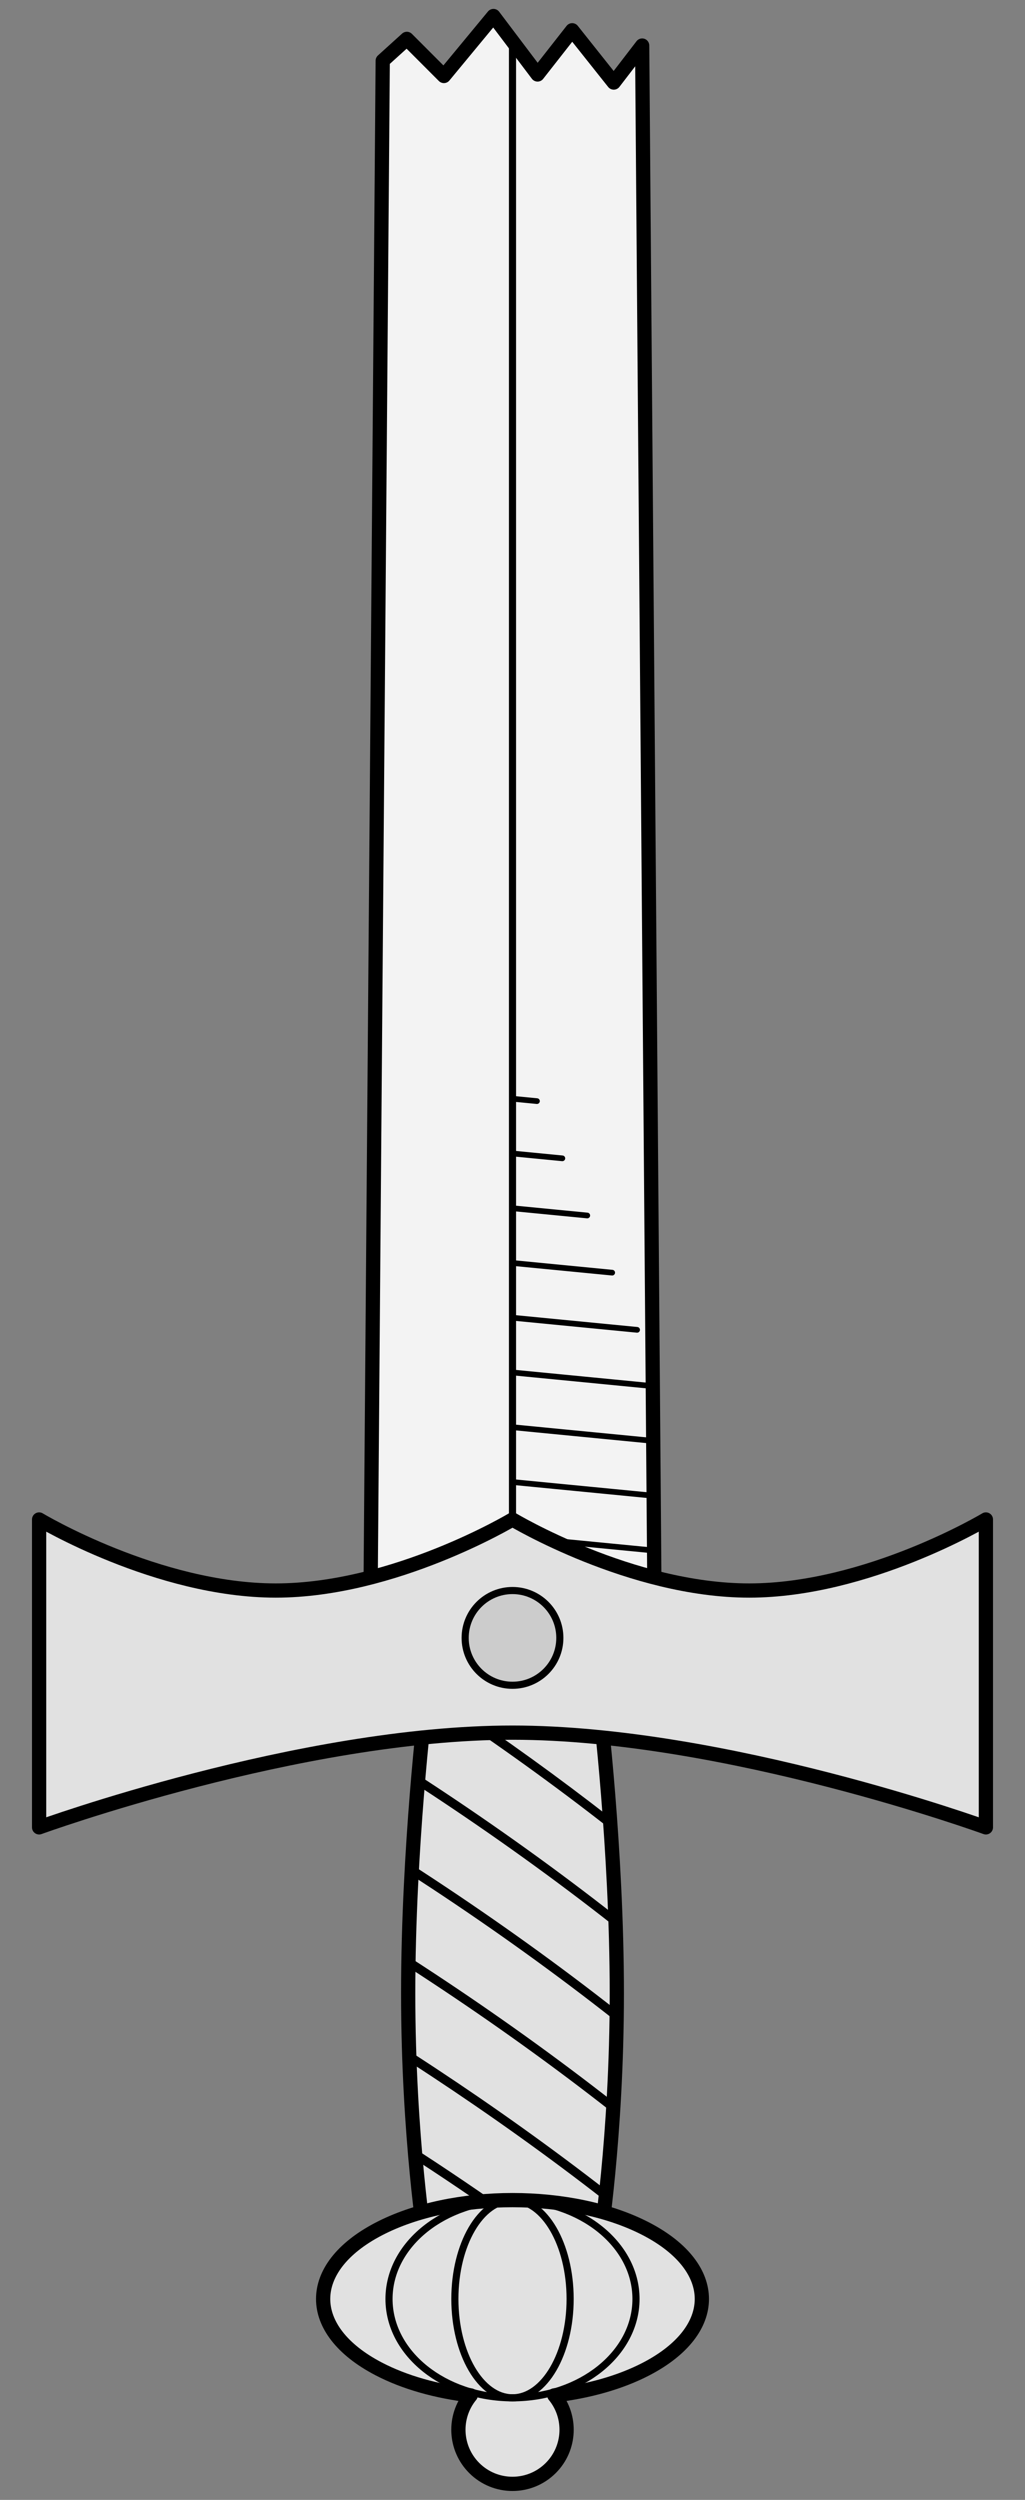 <?xml version="1.0" encoding="UTF-8" standalone="no"?>
<!DOCTYPE svg PUBLIC "-//W3C//DTD SVG 1.1//EN" "http://www.w3.org/Graphics/SVG/1.1/DTD/svg11.dtd">
<svg version="1.1" xmlns="http://www.w3.org/2000/svg" xmlns:xl="http://www.w3.org/1999/xlink" xmlns:dc="http://purl.org/dc/elements/1.1/" viewBox="40.5 63 144 351" width="144" height="351">
  <rect x="40.5" y="63" width="144" height="351" fill="#808080" stroke="none"/>
  <defs>
    <clipPath id="artboard_clip_path">
      <path d="M 40.5 63 L 184.5 63 L 184.5 414 L 40.5 414 Z"/>
    </clipPath>
  </defs>
  <g id="Sword,_Broken" stroke="none" fill="none" stroke-dasharray="none" fill-opacity="1" stroke-opacity="1">
    <title>Sword, Broken</title>
    <g id="Sword,_Broken_Art" clip-path="url(#artboard_clip_path)">
      <title>Art</title>
      <g id="Group_845">
        <g id="Graphic_866">
          <path d="M 130.716 69.396 C 128.882 71.783 128.846 71.83 128.165 72.717 L 126.725 74.591 L 125.254 72.742 C 124.526 71.826 124.526 71.826 122.342 69.08 C 121.685 68.255 121.226 67.678 120.886 67.25 L 120.886 67.25 L 120.886 67.25 C 120.635 67.57 120.32 67.971 119.916 68.487 C 118.106 70.796 118.106 70.796 117.502 71.566 L 116.021 73.456 L 114.574 71.54 C 114.382 71.285 114.382 71.285 113.612 70.266 C 112.65 68.991 112.65 68.991 111.495 67.462 C 110.553 66.214 110.379 65.985 109.825 65.25 L 109.825 65.25 L 109.825 65.25 C 109.057 66.179 108.91 66.356 107.736 67.776 C 106.394 69.399 106.394 69.399 105.276 70.751 C 104.381 71.833 104.381 71.833 104.157 72.103 L 102.863 73.669 L 101.427 72.232 C 100.801 71.605 100.801 71.605 98.921 69.724 C 98.349 69.152 97.951 68.754 97.657 68.46 L 97.657 68.46 C 96.563 69.449 96.521 69.488 95.127 70.749 C 94.762 71.079 94.49 71.326 94.268 71.527 L 92.548 288.162 L 132.452 288.162 Z" fill="#f3f3f3"/>
          <path d="M 130.716 69.396 C 128.882 71.783 128.846 71.83 128.165 72.717 L 126.725 74.591 L 125.254 72.742 C 124.526 71.826 124.526 71.826 122.342 69.08 C 121.685 68.255 121.226 67.678 120.886 67.25 L 120.886 67.25 L 120.886 67.25 C 120.635 67.57 120.32 67.971 119.916 68.487 C 118.106 70.796 118.106 70.796 117.502 71.566 L 116.021 73.456 L 114.574 71.54 C 114.382 71.285 114.382 71.285 113.612 70.266 C 112.65 68.991 112.65 68.991 111.495 67.462 C 110.553 66.214 110.379 65.985 109.825 65.25 L 109.825 65.25 L 109.825 65.25 C 109.057 66.179 108.91 66.356 107.736 67.776 C 106.394 69.399 106.394 69.399 105.276 70.751 C 104.381 71.833 104.381 71.833 104.157 72.103 L 102.863 73.669 L 101.427 72.232 C 100.801 71.605 100.801 71.605 98.921 69.724 C 98.349 69.152 97.951 68.754 97.657 68.46 L 97.657 68.46 C 96.563 69.449 96.521 69.488 95.127 70.749 C 94.762 71.079 94.49 71.326 94.268 71.527 L 92.548 288.162 L 132.452 288.162 Z" stroke="black" stroke-linecap="round" stroke-linejoin="round" stroke-width="2"/>
        </g>
        <g id="Group_856">
          <g id="Graphic_865">
            <path d="M 123.003 233.663 C 119.116 233.285 119.857 233.357 122.58 233.622 C 113.228 232.712 113.228 232.712 115.722 232.955 L 112.604 232.652 L 115.722 232.955 C 113.228 232.712 113.228 232.712 112.604 232.652 C 118.839 233.258 118.839 233.258 115.722 232.955 C 119.223 233.295 121.568 233.523 123.003 233.663 Z" fill="black"/>
            <path d="M 123.003 233.663 C 119.116 233.285 119.857 233.357 122.58 233.622 C 113.228 232.712 113.228 232.712 115.722 232.955 L 112.604 232.652 L 115.722 232.955 C 113.228 232.712 113.228 232.712 112.604 232.652 C 118.839 233.258 118.839 233.258 115.722 232.955 C 119.223 233.295 121.568 233.523 123.003 233.663 Z" stroke="black" stroke-linecap="round" stroke-linejoin="round" stroke-width=".8"/>
          </g>
          <g id="Graphic_864">
            <path d="M 126.504 241.689 C 118.879 240.948 119.223 240.982 122.58 241.308 C 113.228 240.399 113.228 240.399 115.722 240.641 L 112.604 240.338 L 115.722 240.641 C 113.228 240.399 113.228 240.399 112.604 240.338 C 118.839 240.944 118.839 240.944 115.722 240.641 C 126.321 241.672 126.321 241.672 122.58 241.308 C 124.137 241.459 125.434 241.585 126.504 241.689 Z" fill="black"/>
            <path d="M 126.504 241.689 C 118.879 240.948 119.223 240.982 122.58 241.308 C 113.228 240.399 113.228 240.399 115.722 240.641 L 112.604 240.338 L 115.722 240.641 C 113.228 240.399 113.228 240.399 112.604 240.338 C 118.839 240.944 118.839 240.944 115.722 240.641 C 126.321 241.672 126.321 241.672 122.58 241.308 C 124.137 241.459 125.434 241.585 126.504 241.689 Z" stroke="black" stroke-linecap="round" stroke-linejoin="round" stroke-width=".8"/>
          </g>
          <g id="Graphic_863">
            <path d="M 130.005 249.716 C 126.403 249.366 126.826 249.407 129.439 249.661 C 118.839 248.631 118.839 248.631 122.58 248.995 C 113.228 248.085 113.228 248.085 115.722 248.328 L 112.604 248.025 L 115.722 248.328 C 113.228 248.085 113.228 248.085 112.604 248.025 C 118.839 248.631 118.839 248.631 115.722 248.328 C 126.321 249.358 126.321 249.358 122.58 248.995 C 126.604 249.386 128.897 249.609 130.005 249.716 Z" fill="black"/>
            <path d="M 130.005 249.716 C 126.403 249.366 126.826 249.407 129.439 249.661 C 118.839 248.631 118.839 248.631 122.58 248.995 C 113.228 248.085 113.228 248.085 115.722 248.328 L 112.604 248.025 L 115.722 248.328 C 113.228 248.085 113.228 248.085 112.604 248.025 C 118.839 248.631 118.839 248.631 115.722 248.328 C 126.321 249.358 126.321 249.358 122.58 248.995 C 126.604 249.386 128.897 249.609 130.005 249.716 Z" stroke="black" stroke-linecap="round" stroke-linejoin="round" stroke-width=".8"/>
          </g>
          <g id="Graphic_862">
            <path d="M 112.604 263.398 C 113.228 263.459 113.228 263.459 115.722 263.701 C 118.839 264.004 118.839 264.004 122.58 264.368 C 126.321 264.731 126.321 264.731 129.439 265.034 C 131.933 265.277 131.933 265.277 132.556 265.337 C 131.933 265.277 131.933 265.277 129.439 265.034 C 126.321 264.731 126.321 264.731 122.58 264.368 C 118.839 264.004 118.839 264.004 115.722 263.701 C 113.228 263.459 113.228 263.459 112.604 263.398 Z" fill="black"/>
            <path d="M 112.604 263.398 C 113.228 263.459 113.228 263.459 115.722 263.701 C 118.839 264.004 118.839 264.004 122.58 264.368 C 126.321 264.731 126.321 264.731 129.439 265.034 C 131.933 265.277 131.933 265.277 132.556 265.337 C 131.933 265.277 131.933 265.277 129.439 265.034 C 126.321 264.731 126.321 264.731 122.58 264.368 C 118.839 264.004 118.839 264.004 115.722 263.701 C 113.228 263.459 113.228 263.459 112.604 263.398 Z" stroke="black" stroke-linecap="round" stroke-linejoin="round" stroke-width=".8"/>
          </g>
          <g id="Graphic_861">
            <path d="M 112.5 271.084 C 113.123 271.145 113.123 271.145 115.617 271.387 C 118.735 271.69 118.735 271.69 122.476 272.054 C 126.217 272.418 126.217 272.418 129.334 272.721 C 131.828 272.963 131.828 272.963 132.452 273.024 C 131.828 272.963 131.828 272.963 129.334 272.721 C 126.217 272.418 126.217 272.418 122.476 272.054 C 118.735 271.69 118.735 271.69 115.617 271.387 C 113.123 271.145 113.123 271.145 112.5 271.084 Z" fill="black"/>
            <path d="M 112.5 271.084 C 113.123 271.145 113.123 271.145 115.617 271.387 C 118.735 271.69 118.735 271.69 122.476 272.054 C 126.217 272.418 126.217 272.418 129.334 272.721 C 131.828 272.963 131.828 272.963 132.452 273.024 C 131.828 272.963 131.828 272.963 129.334 272.721 C 126.217 272.418 126.217 272.418 122.476 272.054 C 118.735 271.69 118.735 271.69 115.617 271.387 C 113.123 271.145 113.123 271.145 112.5 271.084 Z" stroke="black" stroke-linecap="round" stroke-linejoin="round" stroke-width=".8"/>
          </g>
          <g id="Graphic_860">
            <path d="M 119.502 225.636 C 113.267 225.03 113.539 225.056 115.722 225.268 L 112.604 224.965 L 115.722 225.268 C 113.228 225.026 113.228 225.026 112.604 224.965 C 118.839 225.571 118.839 225.571 115.722 225.268 C 117.175 225.41 118.43 225.532 119.502 225.636 Z" fill="black"/>
            <path d="M 119.502 225.636 C 113.267 225.03 113.539 225.056 115.722 225.268 L 112.604 224.965 L 115.722 225.268 C 113.228 225.026 113.228 225.026 112.604 224.965 C 118.839 225.571 118.839 225.571 115.722 225.268 C 117.175 225.41 118.43 225.532 119.502 225.636 Z" stroke="black" stroke-linecap="round" stroke-linejoin="round" stroke-width=".8"/>
          </g>
          <g id="Graphic_859">
            <path d="M 115.936 217.603 C 113.528 217.369 114.093 217.424 115.722 217.582 L 112.604 217.279 L 115.722 217.582 C 113.228 217.339 113.228 217.339 112.604 217.279 C 114.027 217.417 115.125 217.524 115.936 217.603 Z" fill="black"/>
            <path d="M 115.936 217.603 C 113.528 217.369 114.093 217.424 115.722 217.582 L 112.604 217.279 L 115.722 217.582 C 113.228 217.339 113.228 217.339 112.604 217.279 C 114.027 217.417 115.125 217.524 115.936 217.603 Z" stroke="black" stroke-linecap="round" stroke-linejoin="round" stroke-width=".8"/>
          </g>
          <g id="Graphic_858">
            <path d="M 112.604 255.711 C 113.228 255.772 113.228 255.772 115.722 256.014 C 118.839 256.317 118.839 256.317 122.58 256.681 C 126.321 257.045 126.321 257.045 129.439 257.348 C 131.933 257.59 131.933 257.59 132.556 257.651 C 131.933 257.59 131.933 257.59 129.439 257.348 C 126.321 257.045 126.321 257.045 122.58 256.681 C 118.839 256.317 118.839 256.317 115.722 256.014 C 113.228 255.772 113.228 255.772 112.604 255.711 Z" fill="black"/>
            <path d="M 112.604 255.711 C 113.228 255.772 113.228 255.772 115.722 256.014 C 118.839 256.317 118.839 256.317 122.58 256.681 C 126.321 257.045 126.321 257.045 129.439 257.348 C 131.933 257.59 131.933 257.59 132.556 257.651 C 131.933 257.59 131.933 257.59 129.439 257.348 C 126.321 257.045 126.321 257.045 122.58 256.681 C 118.839 256.317 118.839 256.317 115.722 256.014 C 113.228 255.772 113.228 255.772 112.604 255.711 Z" stroke="black" stroke-linecap="round" stroke-linejoin="round" stroke-width=".8"/>
          </g>
          <g id="Graphic_857">
            <path d="M 112.5 278.771 C 113.123 278.832 113.123 278.832 115.617 279.074 C 118.735 279.377 118.735 279.377 122.476 279.741 C 126.217 280.104 126.217 280.104 129.334 280.407 C 131.828 280.65 131.828 280.65 132.452 280.71 C 131.828 280.65 131.828 280.65 129.334 280.407 C 126.217 280.104 126.217 280.104 122.476 279.741 C 118.735 279.377 118.735 279.377 115.617 279.074 C 113.123 278.832 113.123 278.832 112.5 278.771 Z" fill="black"/>
            <path d="M 112.5 278.771 C 113.123 278.832 113.123 278.832 115.617 279.074 C 118.735 279.377 118.735 279.377 122.476 279.741 C 126.217 280.104 126.217 280.104 129.334 280.407 C 131.828 280.65 131.828 280.65 132.452 280.71 C 131.828 280.65 131.828 280.65 129.334 280.407 C 126.217 280.104 126.217 280.104 122.476 279.741 C 118.735 279.377 118.735 279.377 115.617 279.074 C 113.123 278.832 113.123 278.832 112.5 278.771 Z" stroke="black" stroke-linecap="round" stroke-linejoin="round" stroke-width=".8"/>
          </g>
        </g>
        <g id="Group_849">
          <g id="Graphic_855">
            <path d="M 100.288 302.299 L 124.712 302.299 C 124.712 302.299 127.155 322.571 127.155 342.843 C 127.155 363.115 124.712 378.319 124.712 378.319 L 100.288 378.319 C 100.288 378.319 97.845 363.115 97.845 342.843 C 97.845 322.571 100.288 302.299 100.288 302.299 Z" fill="#e1e1e1"/>
            <path d="M 100.288 302.299 L 124.712 302.299 C 124.712 302.299 127.155 322.571 127.155 342.843 C 127.155 363.115 124.712 378.319 124.712 378.319 L 100.288 378.319 C 100.288 378.319 97.845 363.115 97.845 342.843 C 97.845 322.571 100.288 302.299 100.288 302.299 Z" stroke="black" stroke-linecap="round" stroke-linejoin="round" stroke-width="2"/>
          </g>
          <g id="Graphic_854">
            <path d="M 98.319 325.995 C 99.29 326.623 100.285 327.272 101.304 327.944 C 109.92 333.626 118.657 339.864 127.121 346.533 C 127.125 346.221 127.129 345.907 127.132 345.593 C 118.751 339.004 110.107 332.839 101.582 327.216 C 100.483 326.491 99.411 325.792 98.367 325.119 C 98.351 325.41 98.335 325.702 98.319 325.995 Z M 99.189 313.388 C 99.873 313.833 100.569 314.288 101.276 314.755 C 109.854 320.412 118.553 326.62 126.982 333.256 C 126.971 332.93 126.96 332.605 126.948 332.28 C 118.615 325.738 110.026 319.614 101.554 314.027 C 100.777 313.514 100.013 313.014 99.263 312.527 C 99.238 312.81 99.214 313.097 99.189 313.388 Z M 102.384 302.299 C 110.36 307.597 118.425 313.365 126.266 319.505 C 126.243 319.167 126.219 318.833 126.195 318.502 C 118.82 312.744 111.254 307.316 103.754 302.299 Z M 97.868 338.911 C 98.972 339.622 100.109 340.363 101.276 341.133 C 109.734 346.711 118.308 352.824 126.626 359.354 C 126.644 359.055 126.663 358.753 126.681 358.449 C 118.432 351.985 109.936 345.933 101.554 340.405 C 100.294 339.574 99.069 338.776 97.882 338.013 C 97.877 338.312 97.872 338.611 97.868 338.911 Z M 98.007 352.19 C 99.068 352.874 100.158 353.585 101.276 354.322 C 109.373 359.662 117.577 365.492 125.56 371.71 C 125.592 371.427 125.624 371.137 125.656 370.838 C 117.729 364.674 109.589 358.893 101.554 353.594 C 100.327 352.785 99.133 352.007 97.976 351.263 C 97.986 351.574 97.996 351.883 98.007 352.19 Z M 98.852 365.925 C 99.644 366.439 100.453 366.968 101.276 367.511 C 106.449 370.923 111.666 374.534 116.84 378.319 L 118.111 378.319 C 112.611 374.269 107.058 370.413 101.554 366.784 C 100.606 366.158 99.677 365.551 98.77 364.964 C 98.797 365.289 98.824 365.61 98.852 365.925 Z" fill="black"/>
            <path d="M 98.319 325.995 C 99.29 326.623 100.285 327.272 101.304 327.944 C 109.92 333.626 118.657 339.864 127.121 346.533 C 127.125 346.221 127.129 345.907 127.132 345.593 C 118.751 339.004 110.107 332.839 101.582 327.216 C 100.483 326.491 99.411 325.792 98.367 325.119 C 98.351 325.41 98.335 325.702 98.319 325.995 Z M 99.189 313.388 C 99.873 313.833 100.569 314.288 101.276 314.755 C 109.854 320.412 118.553 326.62 126.982 333.256 C 126.971 332.93 126.96 332.605 126.948 332.28 C 118.615 325.738 110.026 319.614 101.554 314.027 C 100.777 313.514 100.013 313.014 99.263 312.527 C 99.238 312.81 99.214 313.097 99.189 313.388 Z M 102.384 302.299 C 110.36 307.597 118.425 313.365 126.266 319.505 C 126.243 319.167 126.219 318.833 126.195 318.502 C 118.82 312.744 111.254 307.316 103.754 302.299 Z M 97.868 338.911 C 98.972 339.622 100.109 340.363 101.276 341.133 C 109.734 346.711 118.308 352.824 126.626 359.354 C 126.644 359.055 126.663 358.753 126.681 358.449 C 118.432 351.985 109.936 345.933 101.554 340.405 C 100.294 339.574 99.069 338.776 97.882 338.013 C 97.877 338.312 97.872 338.611 97.868 338.911 Z M 98.007 352.19 C 99.068 352.874 100.158 353.585 101.276 354.322 C 109.373 359.662 117.577 365.492 125.56 371.71 C 125.592 371.427 125.624 371.137 125.656 370.838 C 117.729 364.674 109.589 358.893 101.554 353.594 C 100.327 352.785 99.133 352.007 97.976 351.263 C 97.986 351.574 97.996 351.883 98.007 352.19 Z M 98.852 365.925 C 99.644 366.439 100.453 366.968 101.276 367.511 C 106.449 370.923 111.666 374.534 116.84 378.319 L 118.111 378.319 C 112.611 374.269 107.058 370.413 101.554 366.784 C 100.606 366.158 99.677 365.551 98.77 364.964 C 98.797 365.289 98.824 365.61 98.852 365.925 Z" stroke="black" stroke-linecap="round" stroke-linejoin="round" stroke-width=".5"/>
          </g>
          <g id="Group_850">
            <g id="Graphic_853">
              <path d="M 118.375 399.326 C 123.116 398.769 127.62 397.527 131.311 395.602 C 141.7 390.181 141.7 381.393 131.311 375.973 C 120.922 370.553 104.078 370.553 93.689 375.973 C 83.3 381.393 83.3 390.181 93.689 395.602 C 97.38 397.527 101.884 398.769 106.625 399.326 C 104.168 402.312 104.335 406.733 107.126 409.524 C 110.094 412.492 114.906 412.492 117.874 409.524 C 120.665 406.733 120.832 402.312 118.375 399.326 Z" fill="#e1e1e1"/>
              <path d="M 118.375 399.326 C 123.116 398.769 127.62 397.527 131.311 395.602 C 141.7 390.181 141.7 381.393 131.311 375.973 C 120.922 370.553 104.078 370.553 93.689 375.973 C 83.3 381.393 83.3 390.181 93.689 395.602 C 97.38 397.527 101.884 398.769 106.625 399.326 C 104.168 402.312 104.335 406.733 107.126 409.524 C 110.094 412.492 114.906 412.492 117.874 409.524 C 120.665 406.733 120.832 402.312 118.375 399.326 Z" stroke="black" stroke-linecap="round" stroke-linejoin="round" stroke-width="2"/>
            </g>
            <g id="Graphic_852">
              <ellipse cx="112.5" cy="385.787" rx="17.349" ry="13.88" stroke="black" stroke-linecap="round" stroke-linejoin="round" stroke-width="1"/>
            </g>
            <g id="Graphic_851">
              <ellipse cx="112.5" cy="385.787" rx="8.096" ry="13.88" stroke="black" stroke-linecap="round" stroke-linejoin="round" stroke-width="1"/>
            </g>
          </g>
        </g>
        <g id="Graphic_848">
          <path d="M 45.994 276.344 C 45.994 276.344 62.621 286.32 79.247 286.32 C 95.874 286.32 112.5 276.344 112.5 276.344 C 112.5 276.344 129.126 286.32 145.753 286.32 C 162.379 286.32 179.006 276.344 179.006 276.344 L 179.006 319.573 C 179.006 319.573 142.428 306.272 112.5 306.272 C 82.572 306.272 45.994 319.573 45.994 319.573 Z" fill="#e1e1e1"/>
          <path d="M 45.994 276.344 C 45.994 276.344 62.621 286.32 79.247 286.32 C 95.874 286.32 112.5 276.344 112.5 276.344 C 112.5 276.344 129.126 286.32 145.753 286.32 C 162.379 286.32 179.006 276.344 179.006 276.344 L 179.006 319.573 C 179.006 319.573 142.428 306.272 112.5 306.272 C 82.572 306.272 45.994 319.573 45.994 319.573 Z" stroke="black" stroke-linecap="round" stroke-linejoin="round" stroke-width="2"/>
        </g>
        <g id="Graphic_847">
          <circle cx="112.5" cy="292.971" r="6.651" fill="#ccc"/>
          <circle cx="112.5" cy="292.971" r="6.651" stroke="black" stroke-linecap="round" stroke-linejoin="round" stroke-width="1"/>
        </g>
        <g id="Line_846">
          <line x1="112.5" y1="68.565" x2="112.5" y2="276.344" stroke="black" stroke-linecap="round" stroke-linejoin="round" stroke-width="1"/>
        </g>
      </g>
    </g>
  </g>
</svg>
